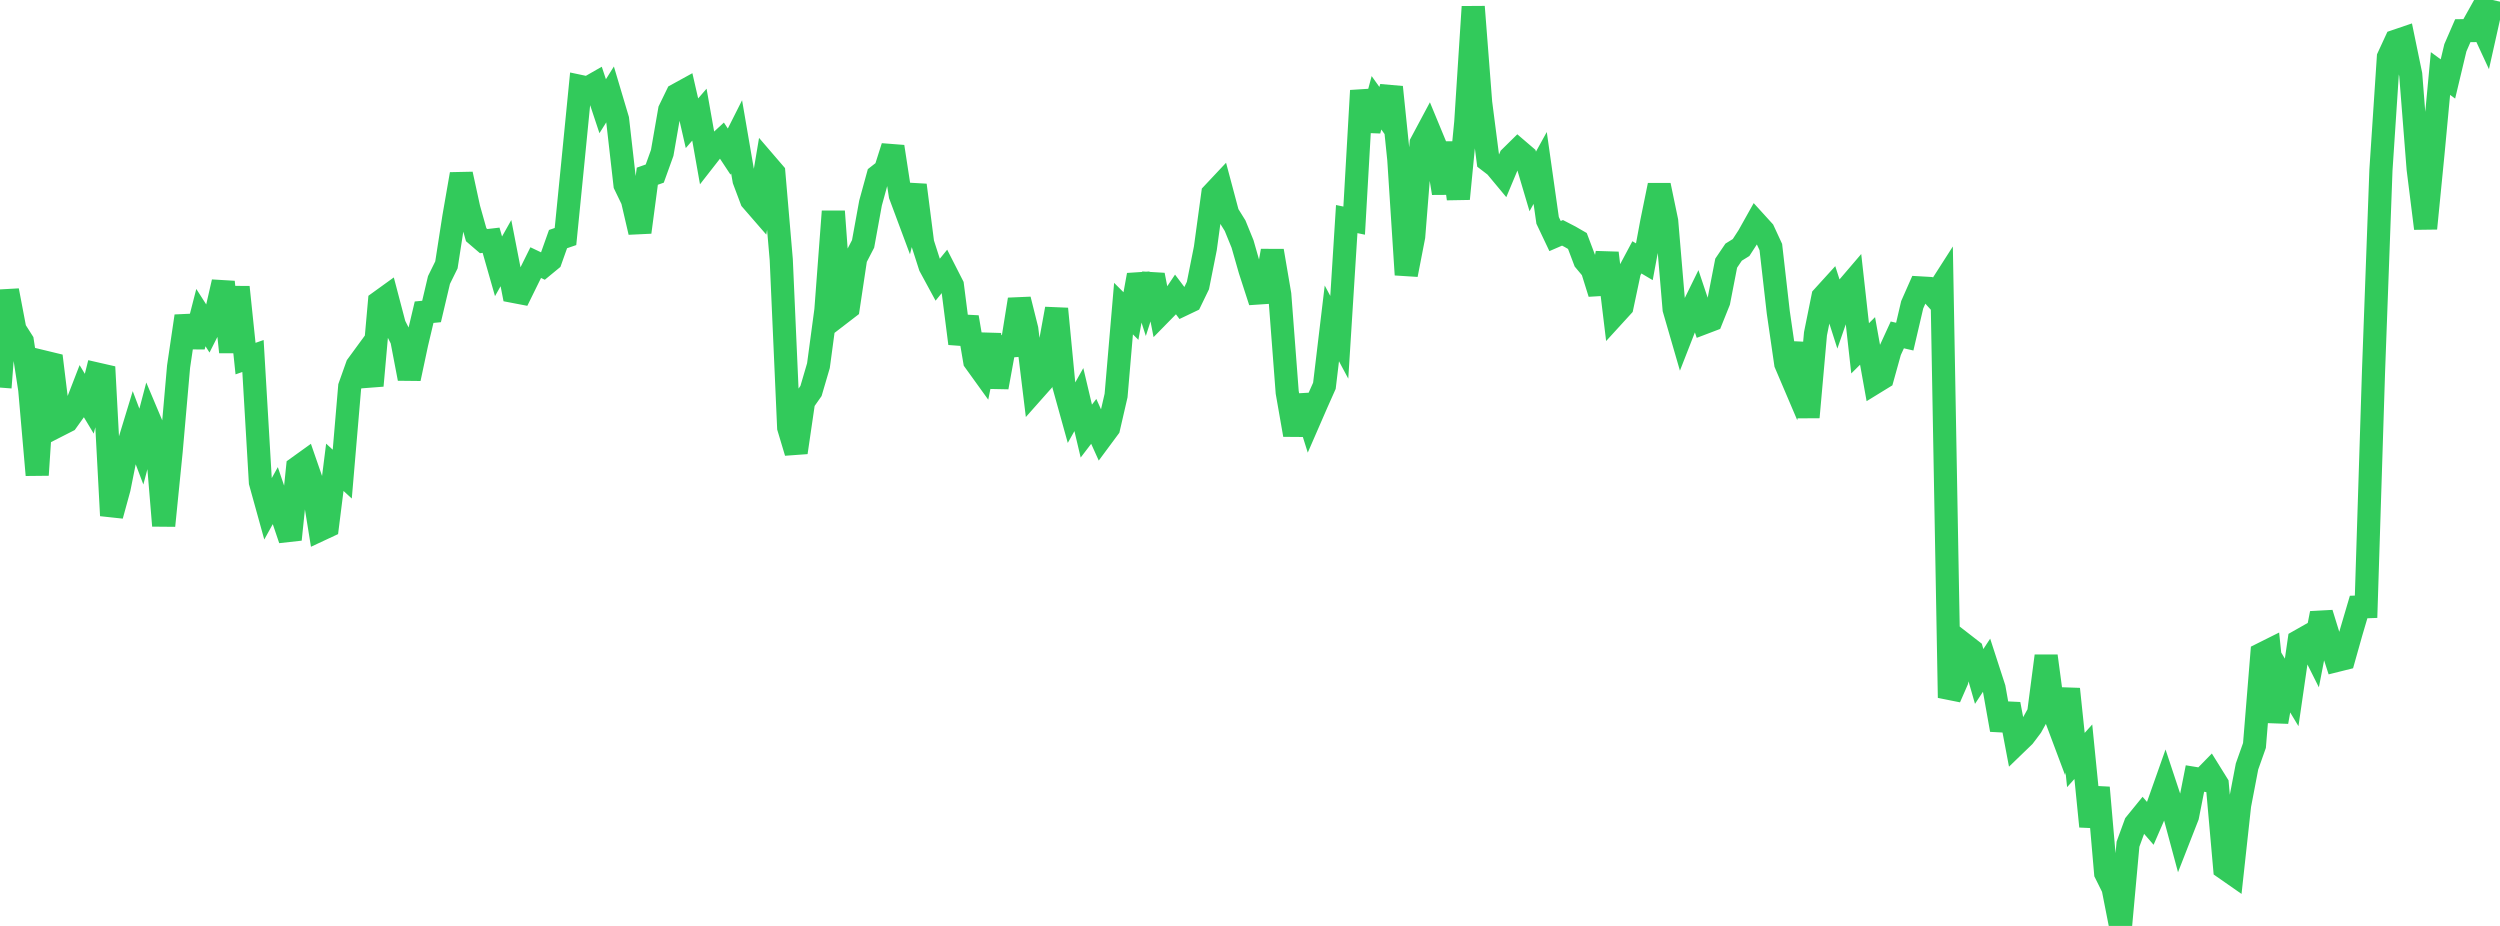<?xml version="1.0" standalone="no"?>
<!DOCTYPE svg PUBLIC "-//W3C//DTD SVG 1.1//EN" "http://www.w3.org/Graphics/SVG/1.1/DTD/svg11.dtd">

<svg width="135" height="50" viewBox="0 0 135 50" preserveAspectRatio="none" 
  xmlns="http://www.w3.org/2000/svg"
  xmlns:xlink="http://www.w3.org/1999/xlink">


<polyline points="0.0, 20.929 0.402, 15.688 0.804, 17.796 1.205, 18.428 1.607, 21.039 2.009, 25.65 2.411, 19.556 2.812, 19.653 3.214, 22.939 3.616, 22.734 4.018, 22.172 4.42, 21.133 4.821, 21.801 5.223, 20.195 5.625, 20.287 6.027, 27.841 6.429, 26.376 6.83, 24.375 7.232, 23.055 7.634, 24.116 8.036, 22.588 8.438, 23.541 8.839, 28.387 9.241, 24.377 9.643, 19.796 10.045, 17.071 10.446, 18.717 10.848, 17.15 11.25, 17.778 11.652, 16.983 12.054, 15.228 12.455, 19.009 12.857, 15.506 13.259, 19.365 13.661, 19.224 14.062, 26.041 14.464, 27.492 14.866, 26.764 15.268, 27.944 15.67, 29.131 16.071, 25.251 16.473, 24.962 16.875, 26.122 17.277, 28.609 17.679, 28.421 18.08, 25.234 18.482, 25.602 18.884, 20.877 19.286, 19.746 19.688, 19.197 20.089, 20.825 20.491, 16.311 20.893, 16.021 21.295, 17.55 21.696, 18.341 22.098, 20.444 22.5, 18.555 22.902, 16.859 23.304, 16.82 23.705, 15.12 24.107, 14.303 24.509, 11.717 24.911, 9.404 25.312, 11.248 25.714, 12.675 26.116, 13.02 26.518, 12.973 26.92, 14.381 27.321, 13.669 27.723, 15.734 28.125, 15.811 28.527, 14.993 28.929, 14.181 29.33, 14.372 29.732, 14.041 30.134, 12.911 30.536, 12.773 30.938, 8.736 31.339, 4.67 31.741, 4.755 32.143, 4.525 32.545, 5.736 32.946, 5.095 33.348, 6.445 33.75, 9.975 34.152, 10.807 34.554, 12.538 34.955, 9.515 35.357, 9.373 35.759, 8.256 36.161, 5.946 36.562, 5.12 36.964, 4.899 37.366, 6.655 37.768, 6.191 38.17, 8.461 38.571, 7.947 38.973, 7.576 39.375, 8.186 39.777, 7.388 40.179, 9.729 40.58, 10.796 40.982, 11.259 41.384, 8.865 41.786, 9.333 42.188, 14.023 42.589, 23.09 42.991, 24.432 43.393, 21.685 43.795, 21.111 44.196, 19.744 44.598, 16.75 45.0, 11.414 45.402, 16.927 45.804, 16.618 46.205, 13.946 46.607, 13.17 47.009, 10.964 47.411, 9.498 47.812, 9.185 48.214, 7.921 48.616, 10.541 49.018, 11.62 49.42, 9.998 49.821, 13.123 50.223, 14.375 50.625, 15.117 51.027, 14.622 51.429, 15.411 51.83, 18.551 52.232, 17.13 52.634, 19.499 53.036, 20.057 53.438, 18.068 53.839, 20.911 54.241, 18.71 54.643, 18.677 55.045, 16.17 55.446, 17.776 55.848, 21.068 56.25, 20.615 56.652, 18.884 57.054, 16.676 57.455, 20.847 57.857, 22.293 58.259, 21.578 58.661, 23.279 59.062, 22.754 59.464, 23.644 59.866, 23.101 60.268, 21.358 60.67, 16.665 61.071, 17.066 61.473, 14.85 61.875, 16.101 62.277, 14.85 62.679, 16.918 63.08, 16.509 63.482, 15.908 63.884, 16.442 64.286, 16.25 64.688, 15.42 65.089, 13.408 65.491, 10.464 65.893, 10.036 66.295, 11.543 66.696, 12.189 67.098, 13.176 67.5, 14.583 67.902, 15.824 68.304, 15.797 68.705, 13.545 69.107, 15.905 69.509, 21.185 69.911, 23.482 70.312, 21.379 70.714, 22.658 71.116, 21.734 71.518, 20.832 71.92, 17.463 72.321, 18.213 72.723, 11.83 73.125, 11.914 73.527, 4.893 73.929, 7.048 74.33, 5.551 74.732, 6.115 75.134, 4.707 75.536, 8.612 75.938, 14.835 76.339, 12.772 76.741, 7.737 77.143, 6.985 77.545, 7.957 77.946, 10.429 78.348, 7.716 78.75, 10.736 79.152, 6.599 79.554, 0.366 79.955, 5.542 80.357, 8.664 80.759, 8.972 81.161, 9.455 81.562, 8.496 81.964, 8.1 82.366, 8.444 82.768, 9.798 83.17, 9.069 83.571, 11.899 83.973, 12.747 84.375, 12.573 84.777, 12.781 85.179, 13.013 85.58, 14.073 85.982, 14.554 86.384, 15.841 86.786, 13.663 87.188, 16.989 87.589, 16.55 87.991, 14.65 88.393, 13.897 88.795, 14.135 89.196, 11.976 89.598, 10.004 90.0, 11.938 90.402, 16.689 90.804, 18.075 91.205, 17.049 91.607, 16.229 92.009, 17.429 92.411, 17.276 92.812, 16.277 93.214, 14.211 93.616, 13.616 94.018, 13.367 94.42, 12.746 94.821, 12.03 95.223, 12.472 95.625, 13.341 96.027, 16.865 96.429, 19.635 96.83, 20.576 97.232, 18.535 97.634, 22.529 98.036, 18.023 98.438, 16.033 98.839, 15.592 99.241, 16.848 99.643, 15.688 100.045, 15.218 100.446, 18.81 100.848, 18.41 101.25, 20.651 101.652, 20.404 102.054, 18.959 102.455, 18.085 102.857, 18.178 103.259, 16.457 103.661, 15.546 104.062, 15.569 104.464, 16.014 104.866, 15.386 105.268, 37.676 105.67, 36.756 106.071, 34.816 106.473, 35.128 106.875, 36.529 107.277, 35.918 107.679, 37.157 108.08, 39.411 108.482, 38.024 108.884, 40.147 109.286, 39.759 109.688, 39.226 110.089, 38.502 110.491, 35.424 110.893, 38.419 111.295, 39.491 111.696, 37.21 112.098, 41.042 112.5, 40.594 112.902, 44.626 113.304, 42.532 113.705, 47.147 114.107, 47.957 114.509, 50.0 114.911, 45.588 115.312, 44.492 115.714, 43.998 116.116, 44.461 116.518, 43.536 116.92, 42.4 117.321, 43.609 117.723, 45.104 118.125, 44.076 118.527, 42.04 118.929, 42.106 119.33, 41.696 119.732, 42.343 120.134, 46.877 120.536, 47.157 120.938, 43.483 121.339, 41.389 121.741, 40.255 122.143, 35.32 122.545, 35.119 122.946, 38.98 123.348, 36.721 123.75, 37.39 124.152, 34.621 124.554, 34.393 124.955, 35.193 125.357, 33.117 125.759, 34.418 126.161, 35.668 126.562, 35.568 126.964, 34.141 127.366, 32.779 127.768, 32.764 128.17, 20.059 128.571, 9.179 128.973, 3.091 129.375, 2.221 129.777, 2.084 130.179, 4.029 130.58, 9.119 130.982, 12.335 131.384, 8.258 131.786, 3.97 132.188, 4.264 132.589, 2.583 132.991, 1.658 133.393, 1.652 133.795, 0.933 134.196, 1.799 134.598, 0.0" fill="none" stroke="#32ca5b" stroke-width="1.25"/>

</svg>